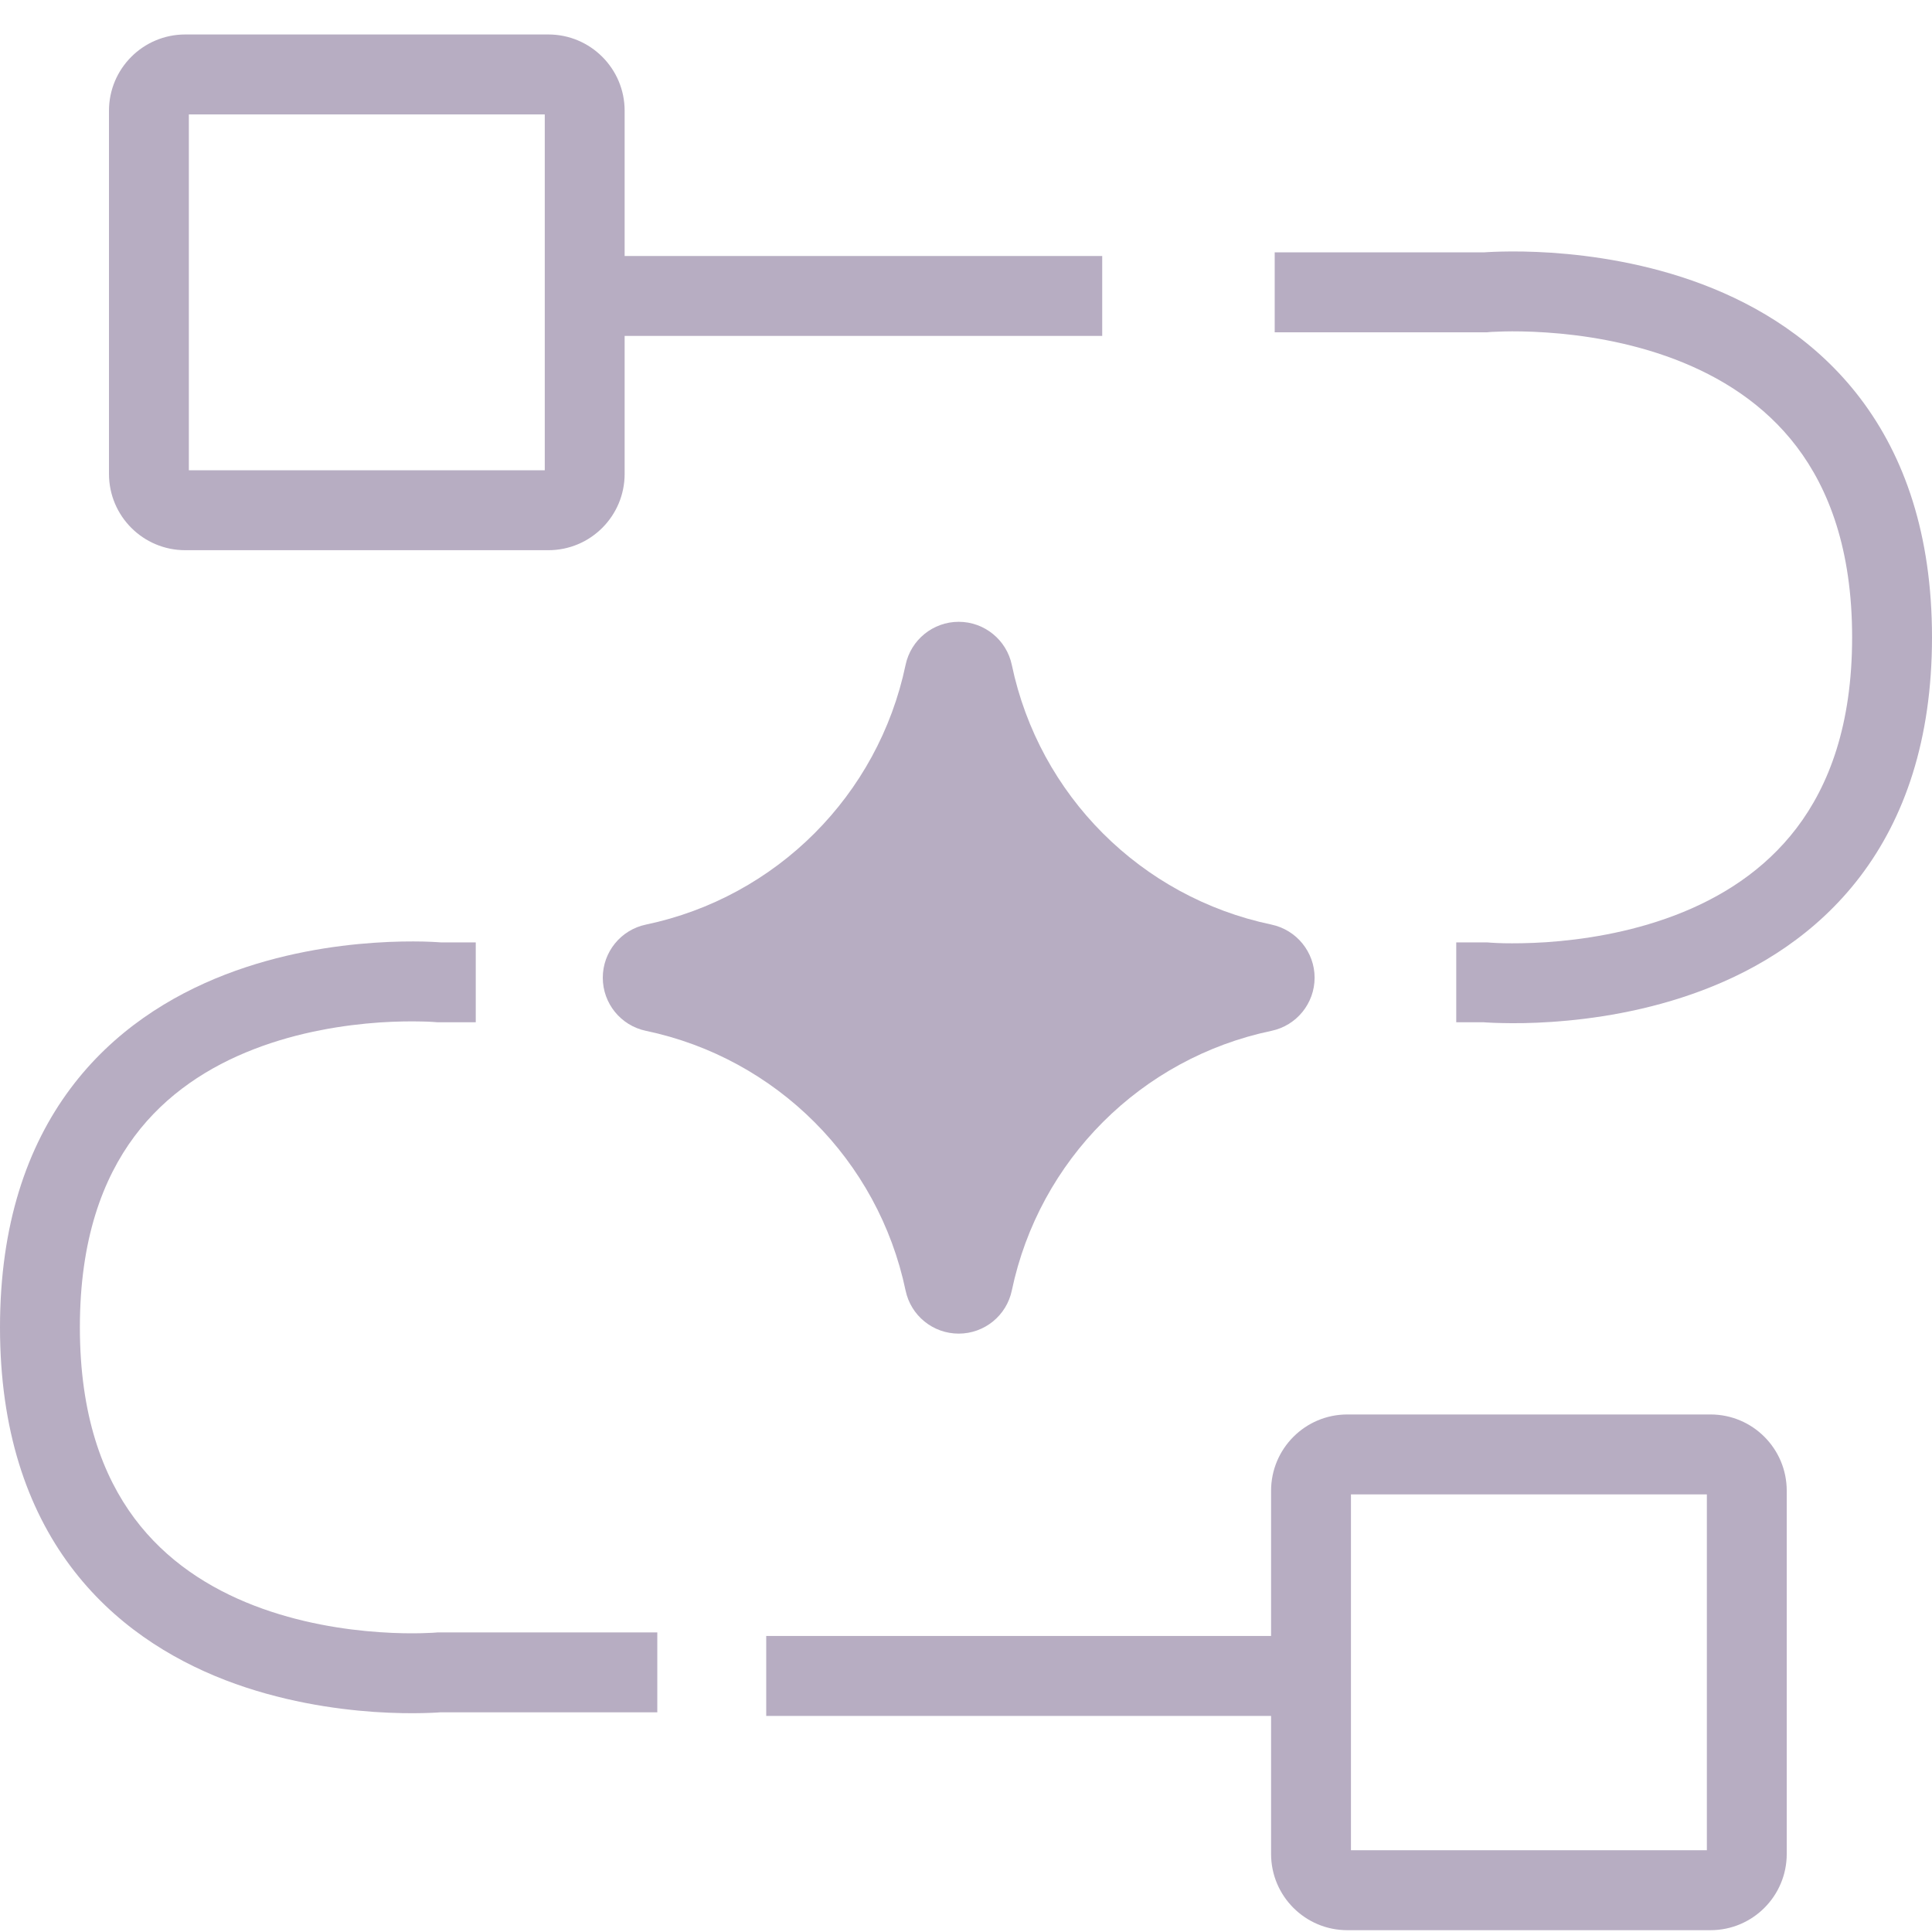 <?xml version="1.0" encoding="UTF-8"?> <svg xmlns="http://www.w3.org/2000/svg" width="32" height="32" viewBox="0 0 32 32" fill="none"><g clip-path="url(#clip0_10905_11007)"><g clip-path="url(#clip1_10905_11007)"><path fill-rule="evenodd" clip-rule="evenodd" d="M3.068 0.571C2.37 0.571 1.805 1.137 1.805 1.834V7.849C1.805 8.547 2.37 9.113 3.068 9.113H9.083C9.78 9.113 10.346 8.547 10.346 7.849V5.564H18.256V4.24H10.346V1.834C10.346 1.137 9.78 0.571 9.083 0.571H3.068ZM3.128 7.789V1.895H9.023V7.789H3.128Z" fill="#B7ADC2"></path><path d="M24.631 5.504L24.66 5.501L24.67 5.5C24.679 5.5 24.695 5.499 24.715 5.497C24.758 5.495 24.822 5.492 24.906 5.49C25.073 5.486 25.317 5.487 25.61 5.507C26.201 5.546 26.973 5.66 27.735 5.949C28.495 6.238 29.221 6.691 29.759 7.399C30.291 8.101 30.677 9.102 30.677 10.556C30.677 12.011 30.291 13.012 29.759 13.713C29.221 14.421 28.495 14.875 27.735 15.163C26.973 15.452 26.201 15.566 25.61 15.606C25.317 15.625 25.073 15.626 24.906 15.623C24.822 15.621 24.758 15.618 24.715 15.615C24.695 15.614 24.679 15.613 24.67 15.612L24.66 15.611L24.659 15.611L24.631 15.609H24.12V16.932H24.576L24.6 16.934L24.639 16.936C24.695 16.94 24.776 16.943 24.876 16.945C25.077 16.95 25.36 16.949 25.698 16.926C26.371 16.881 27.282 16.75 28.205 16.4C29.129 16.05 30.087 15.469 30.813 14.514C31.543 13.552 32 12.259 32 10.556C32 8.853 31.543 7.561 30.813 6.599C30.087 5.643 29.129 5.063 28.205 4.712C27.282 4.362 26.371 4.232 25.698 4.186C25.36 4.164 25.077 4.162 24.876 4.167C24.776 4.169 24.695 4.173 24.639 4.176C24.613 4.178 24.591 4.179 24.576 4.18H21.113V5.504H24.631Z" fill="#B7ADC2"></path><path d="M1.323 21.985C1.323 20.527 1.703 19.525 2.226 18.823C2.753 18.116 3.465 17.664 4.208 17.377C4.954 17.088 5.711 16.975 6.289 16.935C6.577 16.916 6.815 16.915 6.979 16.919C7.061 16.92 7.124 16.923 7.165 16.926L7.192 16.928L7.209 16.929L7.219 16.93L7.22 16.93L7.248 16.932H7.88V15.609H7.304C7.289 15.608 7.268 15.606 7.243 15.605C7.187 15.601 7.108 15.598 7.009 15.595C6.811 15.591 6.532 15.592 6.199 15.615C5.537 15.66 4.64 15.791 3.731 16.142C2.821 16.494 1.878 17.076 1.165 18.032C0.448 18.994 0 20.284 0 21.985C0 23.685 0.448 24.976 1.165 25.938C1.878 26.894 2.821 27.476 3.731 27.828C4.64 28.178 5.537 28.309 6.199 28.355C6.532 28.377 6.811 28.379 7.009 28.374C7.108 28.372 7.187 28.368 7.243 28.365C7.258 28.364 7.271 28.363 7.282 28.362C7.29 28.362 7.298 28.361 7.304 28.361H10.887V27.038H7.248L7.219 27.04L7.218 27.04L7.209 27.041C7.2 27.042 7.185 27.043 7.165 27.044C7.124 27.046 7.061 27.049 6.979 27.051C6.815 27.055 6.577 27.054 6.289 27.034C5.711 26.995 4.954 26.881 4.208 26.593C3.465 26.306 2.753 25.854 2.226 25.147C1.703 24.445 1.323 23.442 1.323 21.985Z" fill="#B7ADC2"></path><path fill-rule="evenodd" clip-rule="evenodd" d="M22.316 23.428C21.618 23.428 21.053 23.994 21.053 24.692V27.097H12.691V28.421H21.053V30.707C21.053 31.404 21.618 31.97 22.316 31.97H28.331C29.029 31.97 29.594 31.404 29.594 30.707V24.692C29.594 23.994 29.029 23.428 28.331 23.428H22.316ZM22.376 30.646V24.752H28.271V30.646H22.376Z" fill="#B7ADC2"></path><path d="M21.059 15.314C18.899 14.861 17.212 13.174 16.759 11.014C16.672 10.598 16.304 10.299 15.879 10.299C15.454 10.299 15.086 10.598 14.999 11.014C14.546 13.174 12.858 14.861 10.699 15.314C10.282 15.401 9.984 15.769 9.984 16.194C9.984 16.619 10.282 16.987 10.699 17.074C12.858 17.527 14.546 19.215 14.999 21.374C15.086 21.791 15.453 22.089 15.879 22.089C16.304 22.089 16.672 21.791 16.759 21.374C17.212 19.215 18.899 17.527 21.059 17.074C21.475 16.987 21.774 16.619 21.774 16.194C21.774 15.769 21.475 15.402 21.059 15.314Z" fill="#B7ADC2"></path></g></g><defs><clipPath id="clip0_10905_11007"><rect width="32" height="32" fill="white"></rect></clipPath><clipPath id="clip1_10905_11007"><rect width="32" height="32" fill="white"></rect></clipPath></defs></svg> 
